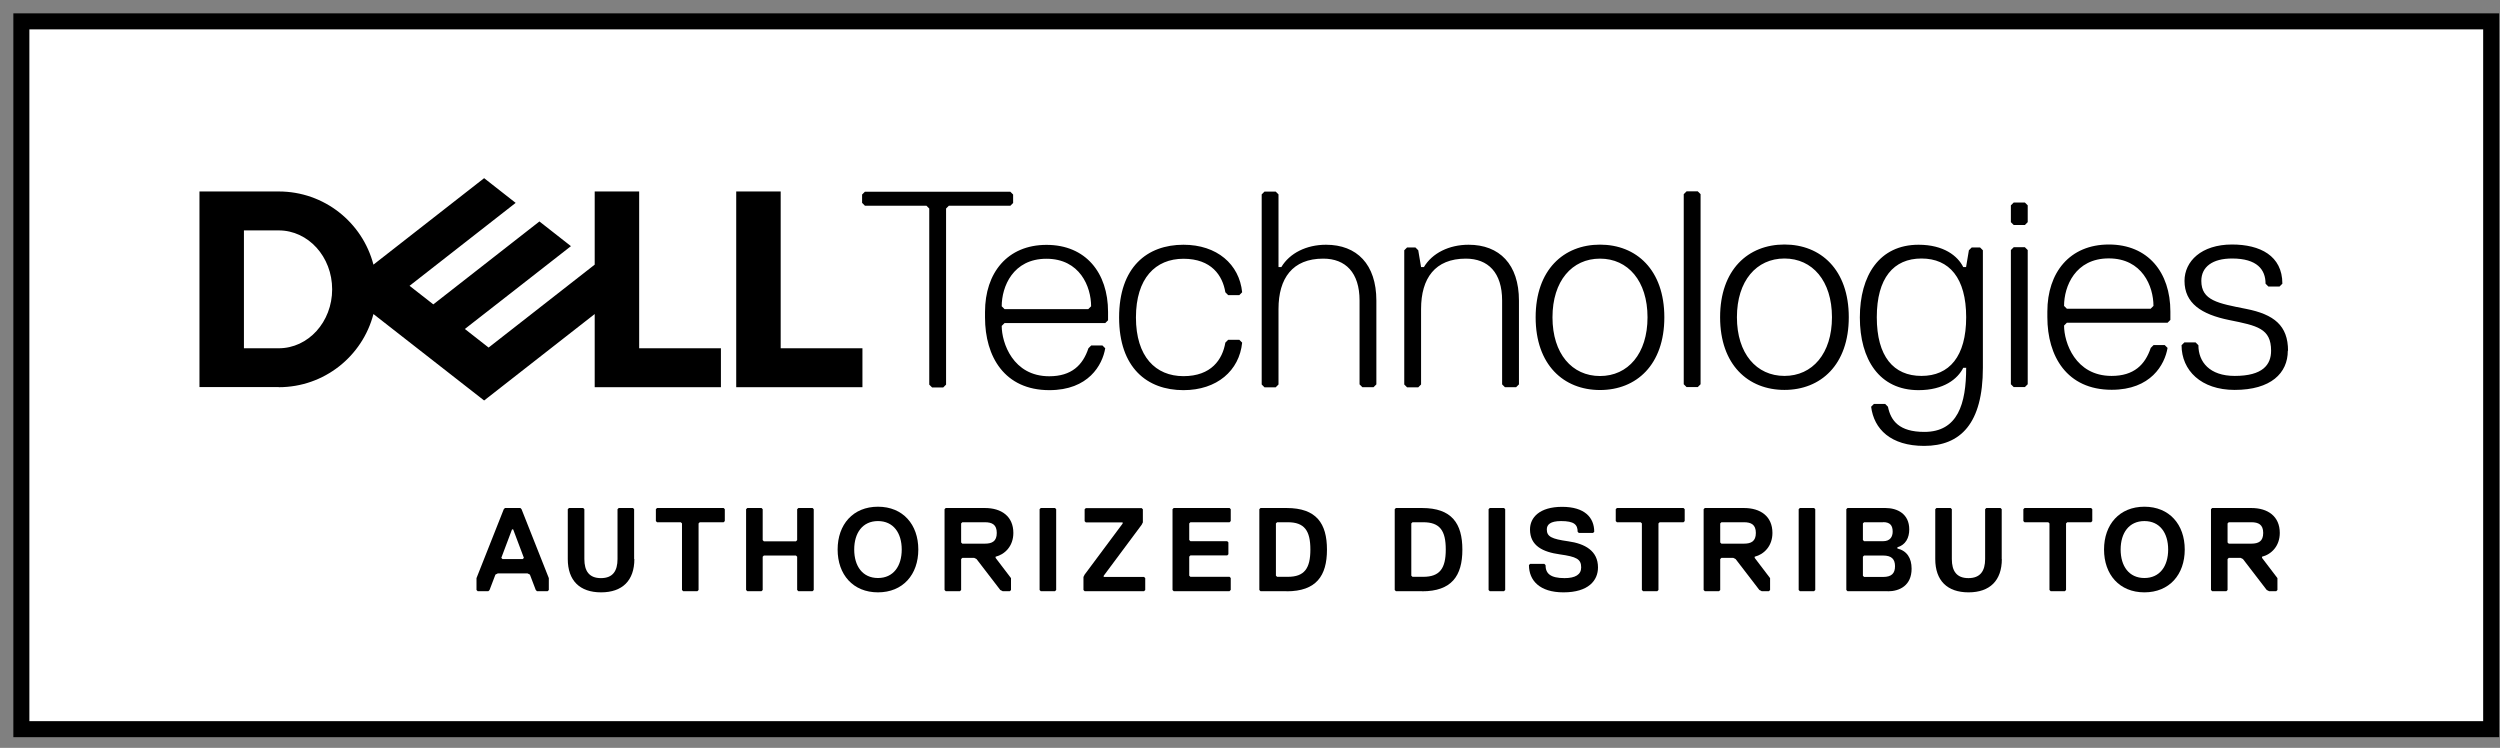 <svg width="117" height="35" viewBox="0 0 117 35" fill="none" xmlns="http://www.w3.org/2000/svg">
<rect x="0" y="0" width="117" height="35" fill="#808080" stroke="none"/>
<path d="M116.587 1H1V34.125H116.587V1Z" fill="white" stroke="black" stroke-width="0.75" stroke-miterlimit="10"/>
<path d="M107.08 16.415C107.08 15.236 106.425 14.713 105.114 14.455C103.804 14.196 103.022 14.064 103.022 13.145C103.022 12.489 103.545 12.098 104.459 12.098C105.637 12.098 106.028 12.621 106.028 13.277L106.16 13.409H106.683L106.815 13.277C106.815 11.966 105.769 11.443 104.459 11.443C103.022 11.443 102.235 12.231 102.235 13.145C102.235 14.191 103.022 14.713 104.327 14.978C105.637 15.242 106.287 15.369 106.287 16.415C106.287 17.07 105.896 17.593 104.586 17.593C103.408 17.593 102.885 16.938 102.885 16.156L102.753 16.024H102.23L102.097 16.156C102.097 17.334 103.011 18.248 104.58 18.248C106.281 18.248 107.069 17.46 107.069 16.415M101.442 15.104L101.574 14.972V14.581C101.574 12.748 100.528 11.443 98.695 11.443C96.862 11.443 95.816 12.754 95.816 14.581V14.84C95.816 16.673 96.73 18.242 98.827 18.242C100.661 18.242 101.31 17.064 101.442 16.282L101.31 16.15H100.787L100.655 16.282C100.391 17.07 99.868 17.593 98.822 17.593C97.121 17.593 96.598 16.024 96.598 15.236L96.73 15.104H101.442ZM100.655 14.449H96.73L96.598 14.317C96.598 13.403 97.121 12.093 98.69 12.093C100.259 12.093 100.782 13.403 100.782 14.317L100.65 14.449H100.655ZM94.897 17.983V11.702L94.764 11.57H94.242L94.109 11.702V17.983L94.242 18.116H94.764L94.897 17.983ZM94.897 10.397V9.61L94.764 9.478H94.242L94.109 9.61V10.397L94.242 10.53H94.764L94.897 10.397ZM89.925 17.593C88.615 17.593 87.834 16.679 87.834 14.846C87.834 13.012 88.621 12.098 89.925 12.098C91.23 12.098 92.017 13.012 92.017 14.846C92.017 16.679 91.23 17.593 89.925 17.593ZM92.017 17.202C92.017 18.903 91.626 20.213 90.058 20.213C88.879 20.213 88.489 19.69 88.356 19.035L88.224 18.903H87.701L87.569 19.035C87.701 20.081 88.483 20.868 90.052 20.868C91.753 20.868 92.799 19.822 92.799 17.207V11.713L92.667 11.581H92.276L92.144 11.713L92.012 12.5H91.88C91.621 11.977 90.966 11.454 89.788 11.454C87.955 11.454 87.041 12.891 87.041 14.857C87.041 16.822 87.955 18.259 89.788 18.259C90.966 18.259 91.621 17.736 91.88 17.213H92.012L92.017 17.202ZM83.512 12.098C84.822 12.098 85.736 13.145 85.736 14.846C85.736 16.547 84.822 17.593 83.512 17.593C82.202 17.593 81.288 16.547 81.288 14.846C81.288 13.145 82.202 12.098 83.512 12.098ZM83.512 18.248C85.213 18.248 86.523 17.07 86.523 14.846C86.523 12.621 85.213 11.443 83.512 11.443C81.811 11.443 80.501 12.621 80.501 14.846C80.501 17.07 81.811 18.248 83.512 18.248ZM79.587 17.989V9.087L79.455 8.955H78.932L78.799 9.087V17.983L78.932 18.116H79.455L79.587 17.983V17.989ZM74.88 12.104C76.19 12.104 77.104 13.15 77.104 14.851C77.104 16.552 76.19 17.598 74.88 17.598C73.57 17.598 72.656 16.552 72.656 14.851C72.656 13.15 73.57 12.104 74.88 12.104ZM74.88 18.253C76.581 18.253 77.891 17.075 77.891 14.851C77.891 12.627 76.581 11.449 74.88 11.449C73.179 11.449 71.868 12.627 71.868 14.851C71.868 17.075 73.179 18.253 74.88 18.253ZM71.087 17.994V14.069C71.087 12.368 70.173 11.454 68.73 11.454C67.817 11.454 67.029 11.845 66.638 12.5H66.506L66.374 11.713L66.242 11.581H65.851L65.719 11.713V17.994L65.851 18.127H66.374L66.506 17.994V14.46C66.506 13.023 67.162 12.104 68.598 12.104C69.644 12.104 70.299 12.759 70.299 14.064V17.989L70.431 18.121H70.954L71.087 17.989V17.994ZM64.414 17.994V14.069C64.414 12.368 63.501 11.454 62.058 11.454C61.144 11.454 60.357 11.845 59.966 12.5H59.834V9.098L59.702 8.966H59.179L59.047 9.098V17.994L59.179 18.127H59.702L59.834 17.994V14.46C59.834 13.023 60.489 12.104 61.926 12.104C62.972 12.104 63.627 12.759 63.627 14.064V17.989L63.759 18.121H64.282L64.414 17.989V17.994ZM53.162 14.857C53.162 13.023 54.076 12.11 55.386 12.11C56.696 12.11 57.219 12.897 57.346 13.678L57.478 13.811H58.001L58.133 13.678C58.001 12.368 56.955 11.454 55.386 11.454C53.685 11.454 52.374 12.5 52.374 14.857C52.374 17.213 53.685 18.259 55.386 18.259C56.955 18.259 58.001 17.345 58.133 16.035L58.001 15.903H57.478L57.346 16.035C57.214 16.822 56.691 17.604 55.386 17.604C54.081 17.604 53.162 16.69 53.162 14.857ZM51.725 15.121L51.857 14.989V14.598C51.857 12.765 50.811 11.46 48.978 11.46C47.145 11.46 46.099 12.77 46.099 14.598V14.857C46.099 16.69 47.012 18.259 49.11 18.259C50.943 18.259 51.593 17.081 51.725 16.299L51.593 16.167H51.07L50.938 16.299C50.679 17.086 50.15 17.609 49.104 17.609C47.403 17.609 46.88 16.04 46.88 15.253L47.012 15.121H51.725ZM50.938 14.466H47.012L46.88 14.334C46.88 13.42 47.403 12.11 48.972 12.11C50.541 12.11 51.064 13.42 51.064 14.334L50.932 14.466H50.938ZM47.414 9.495V9.104L47.282 8.972H40.478L40.346 9.104V9.495L40.478 9.627H43.357L43.489 9.759V18L43.621 18.132H44.144L44.276 18V9.759L44.408 9.627H47.288L47.42 9.495H47.414Z" fill="black"/>
<path d="M40.362 16.299V18.121H34.455V8.961H36.536V16.299H40.362ZM13.045 18.121C15.176 18.121 16.965 16.668 17.477 14.697L22.657 18.743L27.832 14.697V18.121H33.739V16.299H29.913V8.961H27.832V12.385L22.867 16.266L21.755 15.396L24.133 13.541L26.72 11.52L25.245 10.364L20.279 14.245L19.167 13.376L24.133 9.495L22.657 8.338L17.477 12.385C16.965 10.414 15.176 8.961 13.045 8.961H9.335V18.116H13.045V18.121ZM11.416 16.299V10.783H13.045C14.427 10.783 15.545 12.016 15.545 13.541C15.545 15.066 14.427 16.299 13.045 16.299H11.416Z" fill="black"/>
<path d="M25.63 27.667H25.129L25.074 27.612L24.799 26.891L24.689 26.836H23.296L23.186 26.891L22.911 27.612L22.856 27.667H22.355L22.3 27.612V27.056L23.577 23.83L23.632 23.775H24.353L24.408 23.83L25.685 27.056V27.612L25.63 27.667ZM24.017 24.777H23.962L23.461 26.109L23.516 26.164H24.463L24.518 26.109L24.017 24.777Z" fill="black"/>
<path d="M29.688 26.164C29.688 27.166 29.131 27.722 28.13 27.722C27.128 27.722 26.572 27.166 26.572 26.164V23.83L26.627 23.775H27.293L27.348 23.83V26.164C27.348 26.72 27.568 27.056 28.124 27.056C28.68 27.056 28.9 26.72 28.9 26.164V23.83L28.955 23.775H29.622L29.677 23.83V26.164H29.688Z" fill="black"/>
<path d="M33.861 24.441H32.748L32.693 24.496V27.612L32.638 27.667H31.972L31.917 27.612V24.496L31.862 24.441H30.75L30.695 24.386V23.83L30.75 23.775H33.866L33.921 23.83V24.386L33.866 24.441H33.861Z" fill="black"/>
<path d="M38.028 27.667H37.362L37.307 27.612V26.054L37.252 25.999H35.749L35.694 26.054V27.612L35.639 27.667H34.973L34.917 27.612V23.83L34.973 23.775H35.639L35.694 23.83V25.278L35.749 25.333H37.252L37.307 25.278V23.83L37.362 23.775H38.028L38.083 23.83V27.612L38.028 27.667Z" fill="black"/>
<path d="M41.089 27.722C39.922 27.722 39.201 26.891 39.201 25.718C39.201 24.546 39.922 23.714 41.089 23.714C42.256 23.714 42.977 24.546 42.977 25.718C42.977 26.891 42.256 27.722 41.089 27.722ZM41.089 24.386C40.368 24.386 39.977 24.942 39.977 25.718C39.977 26.495 40.368 27.051 41.089 27.051C41.81 27.051 42.201 26.495 42.201 25.718C42.201 24.942 41.81 24.386 41.089 24.386Z" fill="black"/>
<path d="M46.594 26.054V26.109L47.315 27.056V27.612L47.26 27.667H46.924L46.814 27.612L45.702 26.164L45.592 26.109H45.036L44.981 26.164V27.612L44.926 27.667H44.26L44.205 27.612V23.83L44.26 23.775H46.093C46.869 23.775 47.425 24.166 47.425 24.942C47.425 25.553 47.034 25.944 46.594 26.054ZM46.093 24.441H45.036L44.981 24.496V25.388L45.036 25.443H46.093C46.429 25.443 46.649 25.333 46.649 24.942C46.649 24.551 46.429 24.441 46.093 24.441Z" fill="black"/>
<path d="M49.374 27.667H48.708L48.653 27.612V23.83L48.708 23.775H49.374L49.429 23.83V27.612L49.374 27.667Z" fill="black"/>
<path d="M53.542 27.667H50.761L50.706 27.612V27.001L50.761 26.891L52.54 24.502V24.447H50.816L50.761 24.392V23.835L50.816 23.78H53.431L53.486 23.835V24.447L53.431 24.557L51.653 26.946V27.001H53.542L53.597 27.056V27.612L53.542 27.667Z" fill="black"/>
<path d="M57.544 27.667H54.929L54.874 27.612V23.83L54.929 23.775H57.544L57.599 23.83V24.386L57.544 24.441H55.711L55.656 24.496V25.272L55.711 25.328H57.434L57.489 25.383V25.939L57.434 25.994H55.711L55.656 26.049V26.941L55.711 26.995H57.544L57.599 27.051V27.607L57.544 27.662V27.667Z" fill="black"/>
<path d="M60.214 27.667H58.992L58.937 27.612V23.83L58.992 23.775H60.214C61.607 23.775 62.102 24.496 62.102 25.724C62.102 26.951 61.601 27.673 60.214 27.673V27.667ZM60.269 24.441H59.768L59.713 24.496V26.941L59.768 26.995H60.269C61.045 26.995 61.326 26.605 61.326 25.718C61.326 24.832 61.045 24.441 60.269 24.441Z" fill="black"/>
<path d="M66.55 27.667H65.328L65.273 27.612V23.83L65.328 23.775H66.55C67.943 23.775 68.439 24.496 68.439 25.724C68.439 26.951 67.938 27.673 66.55 27.673V27.667ZM66.605 24.441H66.104L66.049 24.496V26.941L66.104 26.995H66.605C67.382 26.995 67.662 26.605 67.662 25.718C67.662 24.832 67.387 24.441 66.605 24.441Z" fill="black"/>
<path d="M70.388 27.667H69.721L69.666 27.612V23.83L69.721 23.775H70.388L70.443 23.83V27.612L70.388 27.667Z" fill="black"/>
<path d="M73.168 27.722C72.056 27.722 71.555 27.166 71.555 26.445L71.61 26.39H72.276L72.331 26.445C72.331 26.836 72.551 27.056 73.223 27.056C73.724 27.056 73.999 26.891 73.999 26.555C73.999 26.164 73.779 26.054 72.997 25.944C72.215 25.834 71.604 25.553 71.604 24.777C71.604 24.221 72.05 23.72 73.107 23.72C74.164 23.72 74.61 24.221 74.61 24.887L74.555 24.942H73.889L73.834 24.887C73.834 24.551 73.669 24.386 73.058 24.386C72.556 24.386 72.391 24.551 72.391 24.777C72.391 25.113 72.612 25.223 73.393 25.333C74.175 25.443 74.786 25.779 74.786 26.555C74.786 27.166 74.34 27.722 73.173 27.722H73.168Z" fill="black"/>
<path d="M78.783 24.441H77.671L77.616 24.496V27.612L77.561 27.667H76.895L76.84 27.612V24.496L76.784 24.441H75.672L75.617 24.386V23.83L75.672 23.775H78.788L78.844 23.83V24.386L78.788 24.441H78.783Z" fill="black"/>
<path d="M82.119 26.054V26.109L82.84 27.056V27.612L82.785 27.667H82.449L82.339 27.612L81.227 26.164L81.117 26.109H80.561L80.506 26.164V27.612L80.451 27.667H79.785L79.73 27.612V23.83L79.785 23.775H81.618C82.394 23.775 82.95 24.166 82.95 24.942C82.95 25.553 82.559 25.944 82.119 26.054ZM81.618 24.441H80.561L80.506 24.496V25.388L80.561 25.443H81.618C81.954 25.443 82.174 25.333 82.174 24.942C82.174 24.551 81.954 24.441 81.618 24.441Z" fill="black"/>
<path d="M84.899 27.667H84.233L84.178 27.612V23.83L84.233 23.775H84.899L84.954 23.83V27.612L84.899 27.667Z" fill="black"/>
<path d="M88.351 27.667H86.463L86.408 27.612V23.83L86.463 23.775H88.241C88.797 23.775 89.353 24.05 89.353 24.777C89.353 25.168 89.188 25.498 88.797 25.614V25.669C89.243 25.779 89.463 26.115 89.463 26.616C89.463 27.397 88.907 27.673 88.351 27.673V27.667ZM88.131 24.441H87.239L87.184 24.496V25.272L87.239 25.328H88.131C88.467 25.328 88.577 25.107 88.577 24.881C88.577 24.606 88.467 24.436 88.131 24.436V24.441ZM88.131 25.999H87.239L87.184 26.054V26.946L87.239 27.001H88.131C88.522 27.001 88.687 26.836 88.687 26.5C88.687 26.164 88.522 25.999 88.131 25.999Z" fill="black"/>
<path d="M93.686 26.164C93.686 27.166 93.129 27.722 92.127 27.722C91.126 27.722 90.57 27.166 90.57 26.164V23.83L90.625 23.775H91.291L91.346 23.83V26.164C91.346 26.72 91.566 27.056 92.122 27.056C92.678 27.056 92.904 26.72 92.904 26.164V23.83L92.959 23.775H93.625L93.68 23.83V26.164H93.686Z" fill="black"/>
<path d="M97.858 24.441H96.746L96.691 24.496V27.612L96.636 27.667H95.97L95.915 27.612V24.496L95.86 24.441H94.748L94.693 24.386V23.83L94.748 23.775H97.864L97.919 23.83V24.386L97.864 24.441H97.858Z" fill="black"/>
<path d="M100.358 27.722C99.191 27.722 98.469 26.891 98.469 25.718C98.469 24.546 99.191 23.714 100.358 23.714C101.525 23.714 102.246 24.546 102.246 25.718C102.246 26.891 101.525 27.722 100.358 27.722ZM100.358 24.386C99.637 24.386 99.246 24.942 99.246 25.718C99.246 26.495 99.637 27.051 100.358 27.051C101.079 27.051 101.47 26.495 101.47 25.718C101.47 24.942 101.079 24.386 100.358 24.386Z" fill="black"/>
<path d="M105.863 26.054V26.109L106.584 27.056V27.612L106.529 27.667H106.193L106.083 27.612L104.971 26.164L104.861 26.109H104.305L104.25 26.164V27.612L104.195 27.667H103.529L103.474 27.612V23.83L103.529 23.775H105.362C106.138 23.775 106.694 24.166 106.694 24.942C106.694 25.553 106.303 25.944 105.863 26.054ZM105.362 24.441H104.305L104.25 24.496V25.388L104.305 25.443H105.362C105.698 25.443 105.918 25.333 105.918 24.942C105.918 24.551 105.698 24.441 105.362 24.441Z" fill="black"/>
</svg>
